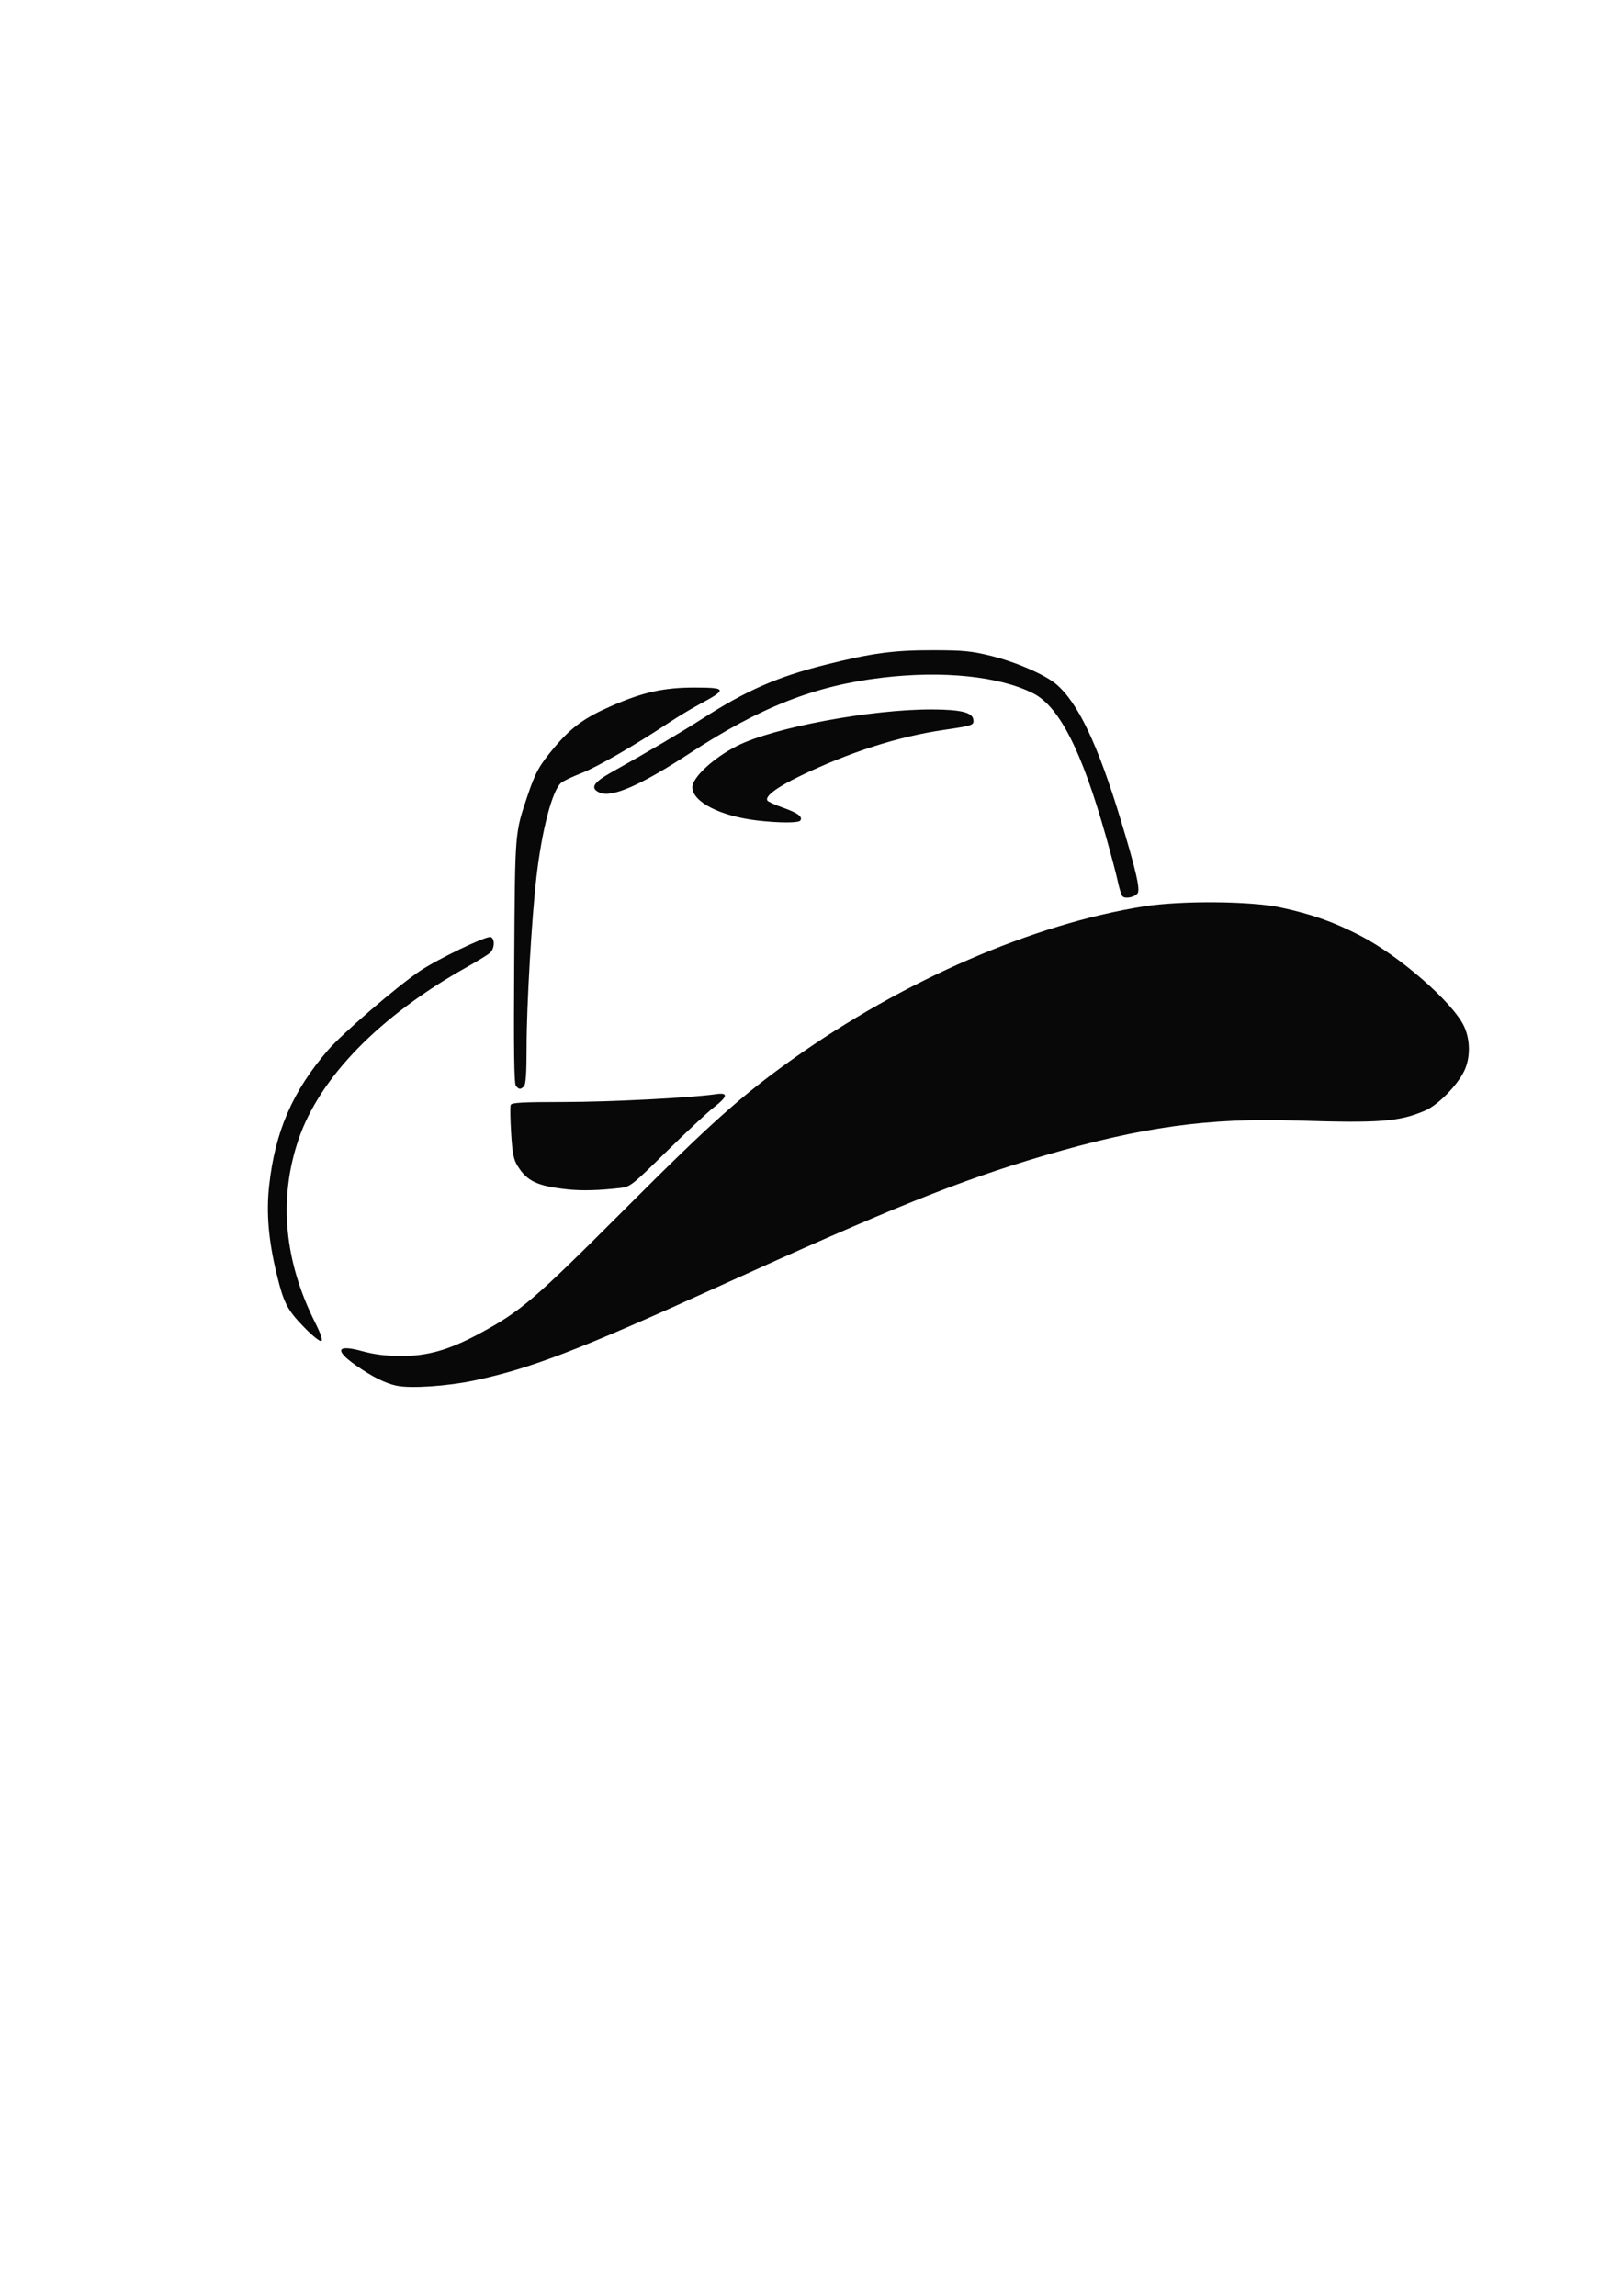 <?xml version="1.0" encoding="UTF-8" standalone="no"?>
<!-- Created with Inkscape (http://www.inkscape.org/) -->

<svg
   xmlns:dc="http://purl.org/dc/elements/1.1/"
   xmlns:cc="http://creativecommons.org/ns#"
   xmlns:rdf="http://www.w3.org/1999/02/22-rdf-syntax-ns#"
   xmlns:svg="http://www.w3.org/2000/svg"
   xmlns="http://www.w3.org/2000/svg"
   version="1.1"
   width="744.094"
   height="1052.362"
   id="svg2">
  <defs
     id="defs4" />
  <g
     id="layer1">
    <path
       d="m 181.772,635.175 c -5.148,-1.104 -11.124,-4.09 -18.523,-9.254 -10.037,-7.006 -8.883,-9.789 2.732,-6.587 5.638,1.554 10.854,2.204 17.948,2.236 12.019,0.053 22.023,-2.804 35.78,-10.218 19.15,-10.321 25.061,-15.381 66.916,-57.274 39.485,-39.522 53.34,-51.896 76.804,-68.598 50.713,-36.097 110.364,-62.015 161.164,-70.025 17.01,-2.682 48.78,-2.425 62.44,0.504 14.416,3.092 24.339,6.599 36.662,12.956 17.966,9.269 42.399,30.606 47.519,41.499 2.938,6.249 2.972,14.539 0.086,20.501 -3.276,6.766 -12.037,15.628 -17.978,18.184 -11.8,5.076 -20.766,5.766 -58.939,4.533 -40.364,-1.303 -71.012,2.955 -115.622,16.065 -38.838,11.414 -70.465,24.136 -150.332,60.473 -62.697,28.525 -85.106,37.139 -110.818,42.601 -12.485,2.652 -29.393,3.786 -35.838,2.404 z m -42.226,-26.659 c -7.881,-8.091 -9.466,-11.155 -12.718,-24.586 -3.717,-15.349 -4.787,-27.821 -3.453,-40.218 2.683,-24.919 10.75,-43.544 27.014,-62.369 6.636,-7.681 31.201,-28.835 42.001,-36.169 8.121,-5.515 30.73,-16.358 32.606,-15.638 1.992,0.764 1.792,5.286 -0.318,7.197 -0.963,0.872 -5.8,3.853 -10.75,6.624 -39.835,22.303 -67.351,50.478 -77.04,78.887 -9.251,27.127 -6.66,55.653 7.641,84.103 2.524,5.021 3.494,7.932 2.788,8.368 -0.596,0.368 -4.086,-2.416 -7.772,-6.2 z M 259.929,545.153 c -13.628,-1.508 -18.309,-3.724 -22.629,-10.714 -1.861,-3.011 -2.399,-5.754 -2.975,-15.154 -0.386,-6.313 -0.473,-12.076 -0.192,-12.807 0.404,-1.054 5.414,-1.331 24.153,-1.338 21.195,-0.008 58.67,-1.933 69.893,-3.591 5.846,-0.864 5.54,1.036 -0.984,6.099 -2.834,2.2 -12.555,11.279 -21.601,20.176 -15.637,15.379 -16.674,16.202 -21.057,16.708 -10.063,1.162 -17.931,1.361 -24.609,0.622 z m -23.396,-47.379 c -0.834,-1.005 -1.042,-16.392 -0.772,-57.25 0.398,-60.377 0.226,-58.269 6.205,-76.08 3.455,-10.294 5.371,-13.727 12.152,-21.78 7.824,-9.292 13.743,-13.6 26.181,-19.055 14.298,-6.271 24.024,-8.445 37.821,-8.453 15.146,-0.01 15.435,0.764 2.809,7.536 -3.85,2.065 -10.15,5.85 -14,8.411 -15.549,10.344 -33.209,20.534 -40.394,23.307 -4.183,1.615 -8.384,3.628 -9.335,4.473 -4.05,3.6 -8.739,21.505 -11.228,42.873 -2.201,18.894 -4.55,59.431 -4.546,78.442 0.002,11.543 -0.36,16.913 -1.197,17.75 -1.548,1.548 -2.296,1.513 -3.696,-0.174 z M 514.552,410.758 c -0.489,-0.611 -1.411,-3.582 -2.048,-6.604 -0.637,-3.022 -3.132,-12.472 -5.544,-21 -11.097,-39.24 -21.388,-59.398 -33.393,-65.408 -15.552,-7.786 -41.266,-10.43 -69.144,-7.111 -30.798,3.666 -55.752,13.458 -87.994,34.527 -22.729,14.853 -36.032,20.659 -41.559,18.141 -4.456,-2.031 -2.93,-4.599 5.559,-9.354 17.308,-9.696 32.054,-18.388 41.5,-24.464 20.218,-13.004 34.363,-19.203 56.519,-24.773 21.324,-5.36 31.23,-6.695 49.459,-6.665 13.751,0.023 17.495,0.389 26.416,2.583 11.378,2.799 24.735,8.598 29.91,12.985 9.984,8.465 19.122,27.683 29.599,62.255 7.024,23.177 9.046,32.031 7.689,33.666 -1.538,1.853 -5.856,2.61 -6.969,1.221 z M 347.239,376.105 c -16.999,-1.982 -29.81,-8.535 -29.81,-15.248 0,-4.512 9.751,-13.517 20.541,-18.97 16.661,-8.42 61.68,-16.815 89.459,-16.681 13.084,0.063 18.345,1.351 18.808,4.606 0.373,2.618 -0.135,2.796 -13.672,4.79 -20.966,3.089 -43.011,10.157 -65.637,21.045 -10.699,5.148 -16.324,9.358 -15.116,11.313 0.326,0.528 3.543,2.002 7.149,3.274 6.805,2.402 9.097,4.085 7.994,5.87 -0.725,1.173 -9.662,1.173 -19.717,8.4e-4 z"
       id="path2996"
       style="fill:#080808" />
  </g>
</svg>
